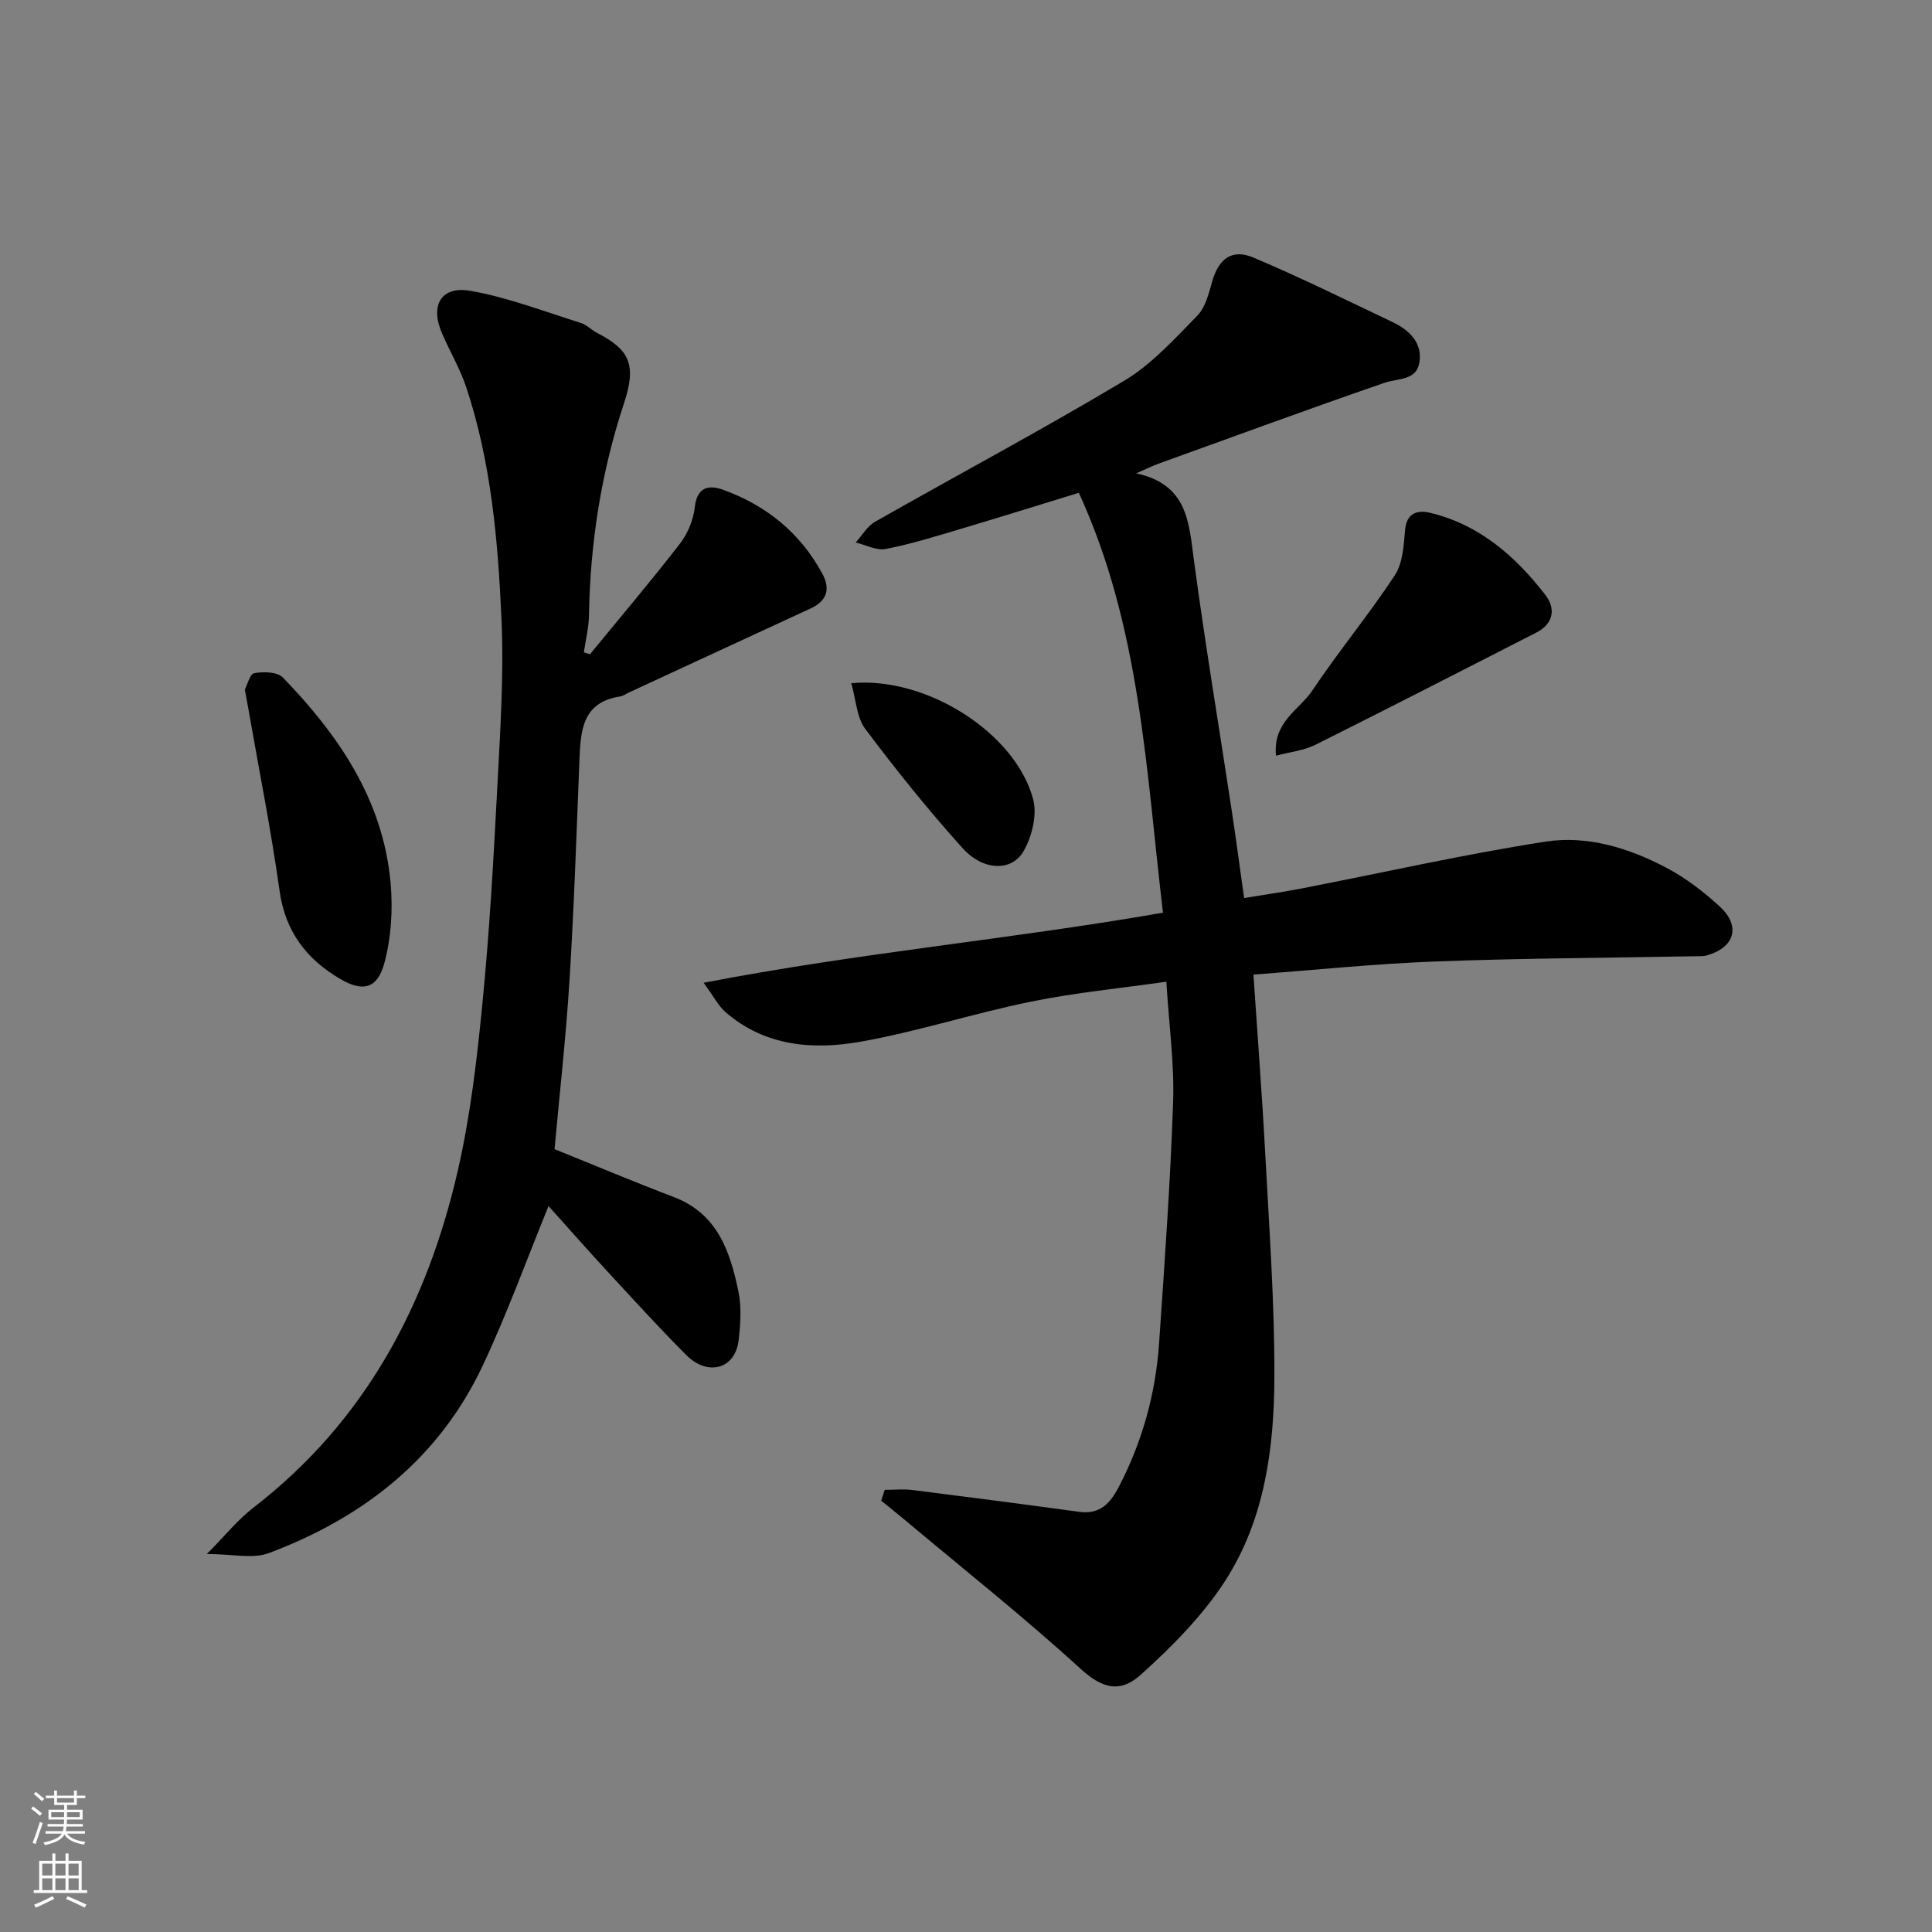 <svg enable-background="new 0 0 400 400" viewBox="0 0 400 400" xmlns="http://www.w3.org/2000/svg"><rect x="0" y="0" width="400" height="400" fill="#808080" stroke="none"/><g fill="#010000"><path d="m183.17 308.46c1.92 0 3.86-.2 5.75.03 11.52 1.45 23.04 2.95 34.55 4.52 4.18.57 6.33-1.68 8.09-5.03 4.93-9.4 7.7-19.41 8.42-29.93 1.14-16.62 2.33-33.25 2.9-49.9.27-7.86-.84-15.78-1.4-24.9-9.43 1.35-18.85 2.26-28.08 4.14-11.79 2.4-23.32 6.16-35.15 8.27-9.91 1.76-19.89 1-28.09-6.16-1.41-1.23-2.3-3.05-4.48-6.03 32.29-6.23 63.93-9.05 95.1-14.51-3.52-29.62-4.65-59.15-17.42-86.93-8.41 2.58-16.41 5.08-24.44 7.47-5.14 1.53-10.29 3.14-15.54 4.16-1.91.37-4.14-.85-6.22-1.34 1.33-1.46 2.39-3.37 4.02-4.3 17.17-9.76 34.62-19.06 51.57-29.19 5.7-3.41 10.39-8.64 15.12-13.45 1.68-1.71 2.39-4.57 3.08-7.04 1.34-4.76 4.08-6.91 8.59-5 9.71 4.11 19.18 8.78 28.71 13.31 3.48 1.65 6.3 4.29 5.62 8.4-.62 3.78-4.43 3.24-7.27 4.22-15.68 5.41-31.25 11.14-46.85 16.77-1.13.41-2.21.96-4.5 1.96 10.63 2.32 10.88 10.09 11.93 17.91 2.31 17.32 5.21 34.57 7.83 51.85.88 5.83 1.66 11.67 2.57 18.17 3.86-.64 7.95-1.22 11.99-2 16.8-3.26 33.51-7.06 50.41-9.68 8.65-1.34 17.27 1.31 25.04 5.42 4 2.11 7.74 4.97 11.07 8.05 4.4 4.07 3.03 8.49-2.77 10.1-.78.22-1.65.14-2.48.16-17.93.34-35.88.41-53.8 1.09-12.61.48-25.19 1.79-37.53 2.71.87 13.02 1.82 25.28 2.47 37.56.81 15.19 1.91 30.4 1.87 45.6-.04 14.8-1.99 29.65-10.2 42.37-4.63 7.17-10.89 13.47-17.25 19.24-3.52 3.19-7.08 4.07-12.52-.9-11.75-10.74-24.25-20.65-36.46-30.89-1.64-1.38-3.32-2.71-4.98-4.06.24-.73.48-1.48.73-2.24z"/><path d="m122.15 135.46c6.24-7.62 12.62-15.13 18.64-22.92 1.61-2.09 2.77-4.93 3.06-7.55.47-4.22 2.93-4.64 5.84-3.59 8.93 3.21 15.95 8.89 20.54 17.32 1.71 3.15 1.07 5.66-2.39 7.25-12.57 5.79-25.13 11.62-37.69 17.43-.59.28-1.16.71-1.79.8-7.71 1.18-8.15 6.94-8.39 13-.6 15.2-1.11 30.42-2.05 45.6-.73 11.8-2.06 23.57-3.11 35.12 8.49 3.42 16.54 6.81 24.7 9.92 9.05 3.44 11.65 11.28 13.37 19.53.67 3.21.43 6.71.06 10.02-.68 6.12-6.43 7.58-10.81 3.2-5.62-5.62-10.97-11.51-16.37-17.35-4.26-4.61-8.4-9.32-12.19-13.54-4.56 11.16-8.6 22.36-13.65 33.08-9.06 19.24-24.74 31.45-44.28 38.78-3.31 1.24-7.49.18-12.82.18 3.75-3.77 6.4-7.09 9.67-9.62 23.16-17.87 35.98-42.08 42.34-69.95 2.57-11.27 3.92-22.88 5.05-34.41 1.45-14.76 2.29-29.58 3.06-44.39.61-11.75 1.41-23.56.88-35.29-.72-16.17-2.13-32.37-7.29-47.91-1.28-3.84-3.39-7.4-5.01-11.14-2.53-5.81-.22-9.9 5.92-8.81 7.76 1.37 15.25 4.28 22.82 6.64 1.21.38 2.18 1.45 3.34 2.05 6.7 3.49 8.27 6.49 5.59 14.59-4.71 14.25-7 28.91-7.25 43.92-.04 2.55-.69 5.09-1.06 7.64.43.13.85.27 1.27.4z"/><path d="m264.18 156.46c-.69-7.01 4.83-9.48 7.51-13.48 5.44-8.13 11.71-15.7 17.09-23.87 1.66-2.52 1.85-6.2 2.13-9.4.31-3.61 2.7-4.13 5.13-3.55 10.2 2.42 17.69 8.97 23.91 17.01 2.2 2.85 1.7 5.98-1.91 7.82-15.25 7.79-30.48 15.61-45.8 23.26-2.35 1.15-5.14 1.43-8.06 2.21z"/><path d="m50.69 142.78c.48-.9 1.02-3.22 1.95-3.4 1.9-.36 4.77-.29 5.92.89 11.56 11.93 20.74 25.34 22.3 42.44.5 5.5.15 11.37-1.28 16.68-1.43 5.29-4.41 6.05-9.09 3.32-6.96-4.05-11.42-9.79-12.6-18.23-1.76-12.57-4.26-25.05-6.44-37.56-.2-1.12-.41-2.24-.76-4.14z"/><path d="m176.24 141.45c15.64-1.48 34.06 10.39 37.66 24.02.86 3.25-.24 7.74-1.99 10.77-2.46 4.26-8.38 4.07-12.62-.64-7.1-7.88-13.77-16.19-20.14-24.68-1.79-2.37-1.9-5.98-2.91-9.47z"/></g><path d="m6.44 374.46.42-.45c.65.47 1.27.95 1.85 1.44l-.45.49c-.65-.56-1.25-1.06-1.82-1.48m.93 7.33-.63-.26c.55-1.36 1.05-2.8 1.52-4.33.19.1.38.19.59.27-.46 1.29-.95 2.73-1.48 4.32m-.38-10.38.44-.42c.43.34 1.01.82 1.74 1.44l-.49.49c-.53-.51-1.09-1.01-1.69-1.51m2.5.35h1.72v-1.04h.59v1.04h3.52v-1.04h.59v1.04h1.75v.53h-1.75v1.42h-2.03v.97h3.22v2.03h-3.24c0 .35-.01.66-.03.93h3.32v.53h-3.37c-.03.27-.08.58-.15.94h3.96v.53h-3.71c.67.92 1.93 1.48 3.79 1.68-.13.24-.23.44-.29.59-2.13-.38-3.48-1.08-4.04-2.12-.43.97-1.77 1.72-4.03 2.23-.09-.19-.2-.37-.33-.55 2.1-.42 3.37-1.03 3.81-1.83h-3.36v-.53h3.58c.08-.29.13-.61.16-.94h-3.33v-.53h3.39c.02-.27.04-.58.04-.93h-3.23v-2.03h3.25v-.97h-2.07v-1.42h-1.73zm1.12 3.44v1h2.65c.01-.3.02-.44.01-.4v-.25-.35zm1.19-2h3.52v-.91h-3.52zm4.71 2h-2.63v.59c0 .15-.01.28-.01.4h2.64z" fill="#fafbfa"/><path d="m13.56 383.74h.63v1.52h2.72v6.07h1.13v.6h-11.06v-.6h1.13v-6.07h2.73v-1.52h.63v1.52h2.1v-1.52zm-2.69 8.83.38.56c-1.24.63-2.53 1.25-3.85 1.85-.1-.21-.21-.42-.34-.63 1.36-.55 2.63-1.15 3.81-1.78m-2.13-4.27h2.1v-2.45h-2.1zm0 3.04h2.1v-2.46h-2.1zm2.72-3.04h2.1v-2.45h-2.1zm0 3.04h2.1v-2.46h-2.1zm6.07 3.6c-1.41-.71-2.7-1.3-3.86-1.78l.35-.56c1.45.62 2.75 1.19 3.88 1.72zm-1.25-9.09h-2.1v2.45h2.1zm-2.09 5.49h2.1v-2.46h-2.1z" fill="#fafbfa"/></svg>
